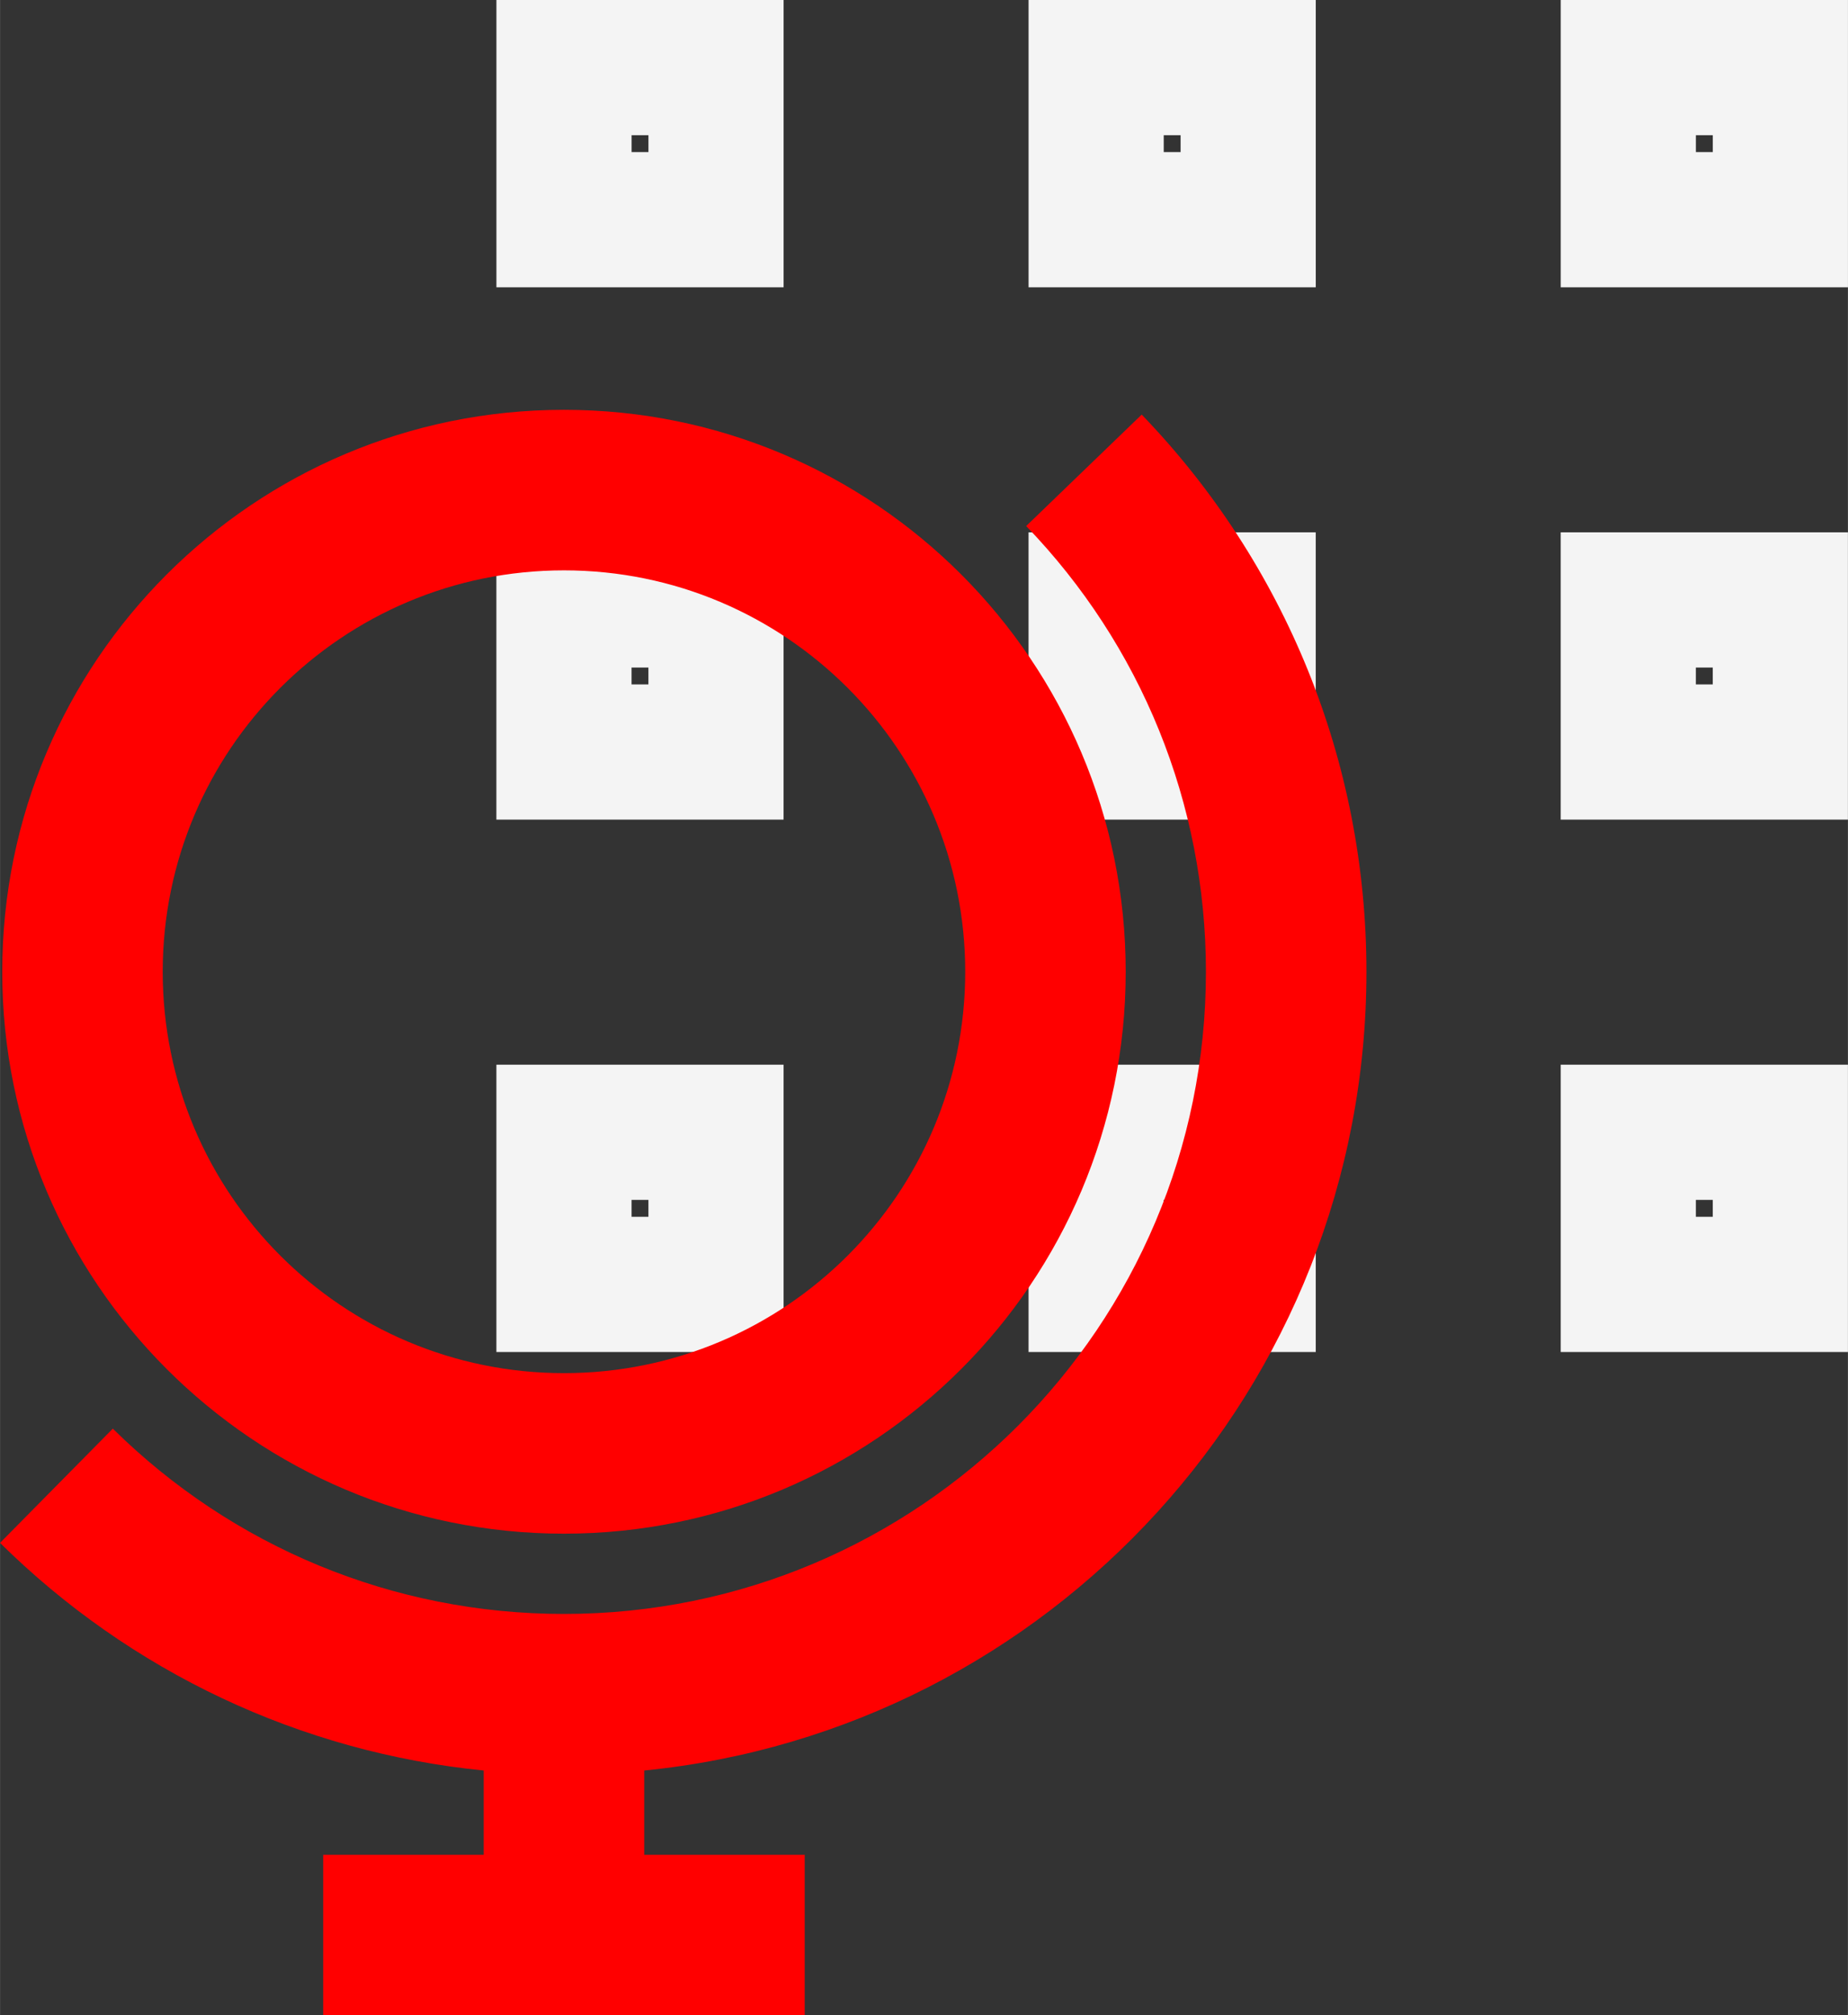 <?xml version="1.0" encoding="UTF-8"?> <!-- Creator: CorelDRAW 2021 (64-Bit) --> <svg xmlns="http://www.w3.org/2000/svg" xmlns:xlink="http://www.w3.org/1999/xlink" xmlns:xodm="http://www.corel.com/coreldraw/odm/2003" xml:space="preserve" width="9.647mm" height="10.517mm" style="shape-rendering:geometricPrecision; text-rendering:geometricPrecision; image-rendering:optimizeQuality; fill-rule:evenodd; clip-rule:evenodd" viewBox="0 0 1202.34 1310.84"><rect x="0" y="0" width="1202.34" height="1310.84" fill="#333333" stroke="none"/> <defs> <style type="text/css"> <![CDATA[ .str0 {stroke:#F4F4F4;stroke-width:87.94;stroke-linecap:square;stroke-miterlimit:22.926} .fil0 {fill:none} .fil1 {fill:red} ]]> </style> </defs> <g id="Слой_x0020_1">  <path class="fil0 str0" d="M465.85 43.97l-98.92 0 0 98.92 98.92 0 0 -98.92zm692.52 0l-98.94 0 0 98.92 98.94 0 0 -98.92zm-346.27 0l-98.92 0 0 98.92 98.92 0 0 -98.92zm-346.26 692.51l-98.92 0 0 98.94 98.92 0 0 -98.94zm692.52 0l-98.94 0 0 98.94 98.94 0 0 -98.94zm-346.27 0l-98.92 0 0 98.94 98.92 0 0 -98.94zm-346.26 -346.26l-98.92 0 0 98.92 98.92 0 0 -98.92zm692.52 0l-98.94 0 0 98.92 98.94 0 0 -98.92zm-346.27 0l-98.92 0 0 98.92 98.92 0 0 -98.92z"></path> <path class="fil1" d="M419.13 1151.61l0 54.79 104.42 0 0 104.43 -313.28 0 0 -104.43 104.42 0 0 -54.8c-119.4,-11.88 -229.88,-64.28 -314.7,-148.06l73.39 -74.3c77.71,76.75 182.1,120.52 293.53,120.52 230.69,0 417.7,-187.02 417.7,-417.71 0,-109.67 -42.36,-212.53 -116.96,-289.89l75.17 -72.49c93.18,96.64 146.22,225.41 146.22,362.38 0,270.74 -206.08,493.35 -469.92,519.55zm-52.21 -885.05c201.85,0 365.49,163.64 365.49,365.5 0,201.85 -163.64,365.49 -365.49,365.49 -201.86,0 -365.5,-163.64 -365.5,-365.49 0,-201.86 163.64,-365.5 365.5,-365.5zm0 104.42c-144.19,0 -261.08,116.89 -261.08,261.08 0,144.18 116.89,261.07 261.08,261.07 144.18,0 261.07,-116.89 261.07,-261.07 0,-144.19 -116.89,-261.08 -261.07,-261.08z"></path> </g> </svg> 